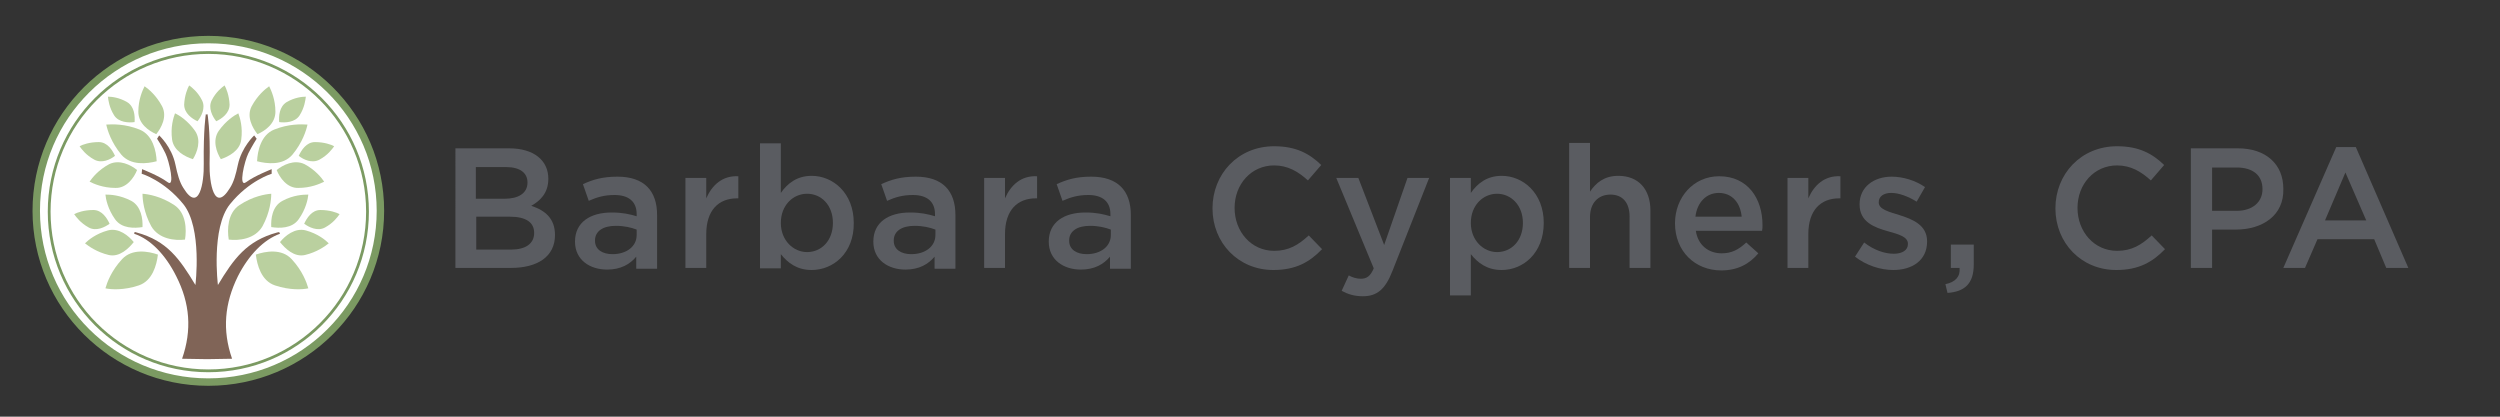<?xml version="1.0" encoding="utf-8"?>
<!-- Generator: Adobe Illustrator 22.0.1, SVG Export Plug-In . SVG Version: 6.00 Build 0)  -->
<svg version="1.2" baseProfile="tiny" id="Layer_1" xmlns="http://www.w3.org/2000/svg" xmlns:xlink="http://www.w3.org/1999/xlink"
	 x="0px" y="0px" viewBox="0 0 600 100" xml:space="preserve">
<rect x="0" y="0" width="600" height="100" fill="#333333" stroke="none"/>
<g>
	<path fill="#5A5C61" d="M131.6,42.9c0,3.5-2,5.3-4.1,6.5c3.4,1.1,5.7,3.1,5.7,7c0,5.2-4.2,7.9-10.6,7.9h-13.3V35.6h12.9
		C128,35.6,131.6,38.4,131.6,42.9z M126.6,43.8c0-2.3-1.8-3.7-5.1-3.7h-7.3v7.6h6.9C124.4,47.7,126.6,46.4,126.6,43.8z M128.2,55.9
		c0-2.5-1.9-3.9-5.9-3.9h-8v7.9h8.4C126.1,59.9,128.2,58.5,128.2,55.9z"/>
	<path fill="#5A5C61" d="M152.7,64.3v-2.7c-1.5,1.8-3.7,3.1-7,3.1c-4.1,0-7.7-2.3-7.7-6.7V58c0-4.7,3.7-7,8.8-7c2.6,0,4.3,0.4,6,0.9
		v-0.5c0-3-1.9-4.6-5.3-4.6c-2.4,0-4.2,0.5-6.2,1.4l-1.4-4c2.4-1.1,4.7-1.8,8.3-1.8c6.4,0,9.5,3.4,9.5,9.2v12.9H152.7z M152.8,55.1
		c-1.3-0.5-3-0.9-5-0.9c-3.1,0-5,1.3-5,3.5v0.1c0,2.1,1.8,3.2,4.2,3.2c3.3,0,5.8-1.8,5.8-4.6V55.1z"/>
	<path fill="#5A5C61" d="M169.5,64.3h-5V42.7h5v4.9c1.4-3.2,3.9-5.5,7.7-5.3v5.3h-0.3c-4.4,0-7.4,2.8-7.4,8.6V64.3z"/>
	<path fill="#5A5C61" d="M194.8,64.8c-3.6,0-5.8-1.8-7.4-3.8v3.4h-5v-30h5v11.9c1.6-2.3,3.9-4.1,7.4-4.1c5.1,0,10.1,4.1,10.1,11.3
		C205,60.7,200,64.8,194.8,64.8z M193.7,46.5c-3.4,0-6.3,2.8-6.3,7c0,4.2,3,7,6.3,7c3.4,0,6.2-2.7,6.2-7
		C199.9,49.2,197.1,46.5,193.7,46.5z"/>
	<path fill="#5A5C61" d="M224.3,64.3v-2.7c-1.5,1.8-3.7,3.1-7,3.1c-4.1,0-7.7-2.3-7.7-6.7V58c0-4.7,3.7-7,8.8-7c2.6,0,4.3,0.4,6,0.9
		v-0.5c0-3-1.9-4.6-5.3-4.6c-2.4,0-4.2,0.5-6.2,1.4l-1.4-4c2.4-1.1,4.7-1.8,8.3-1.8c6.4,0,9.5,3.4,9.5,9.2v12.9H224.3z M224.5,55.1
		c-1.3-0.5-3-0.9-5-0.9c-3.1,0-5,1.3-5,3.5v0.1c0,2.1,1.8,3.2,4.2,3.2c3.3,0,5.8-1.8,5.8-4.6V55.1z"/>
	<path fill="#5A5C61" d="M241.2,64.3h-5V42.7h5v4.9c1.4-3.2,3.9-5.5,7.7-5.3v5.3h-0.3c-4.4,0-7.4,2.8-7.4,8.6V64.3z"/>
	<path fill="#5A5C61" d="M266.4,64.3v-2.7c-1.5,1.8-3.7,3.1-7,3.1c-4.1,0-7.7-2.3-7.7-6.7V58c0-4.7,3.7-7,8.8-7c2.6,0,4.3,0.4,6,0.9
		v-0.5c0-3-1.9-4.6-5.3-4.6c-2.4,0-4.2,0.5-6.2,1.4l-1.4-4c2.4-1.1,4.7-1.8,8.3-1.8c6.4,0,9.5,3.4,9.5,9.2v12.9H266.4z M266.6,55.1
		c-1.3-0.5-3-0.9-5-0.9c-3.1,0-5,1.3-5,3.5v0.1c0,2.1,1.8,3.2,4.2,3.2c3.3,0,5.8-1.8,5.8-4.6V55.1z"/>
	<path fill="#5A5C61" d="M305.6,64.8c-8.4,0-14.6-6.5-14.6-14.8c0-8.2,6.1-14.9,14.8-14.9c5.3,0,8.5,1.8,11.3,4.5l-3.2,3.7
		c-2.3-2.1-4.8-3.6-8.1-3.6c-5.5,0-9.5,4.5-9.5,10.2c0,5.7,4,10.3,9.5,10.3c3.5,0,5.8-1.4,8.3-3.7l3.2,3.3
		C314.3,62.9,311,64.8,305.6,64.8z"/>
	<path fill="#5A5C61" d="M334.2,65c-1.7,4.4-3.7,6.1-7.1,6.1c-2.1,0-3.6-0.5-5.1-1.3l1.7-3.7c0.9,0.5,1.9,0.8,2.9,0.8
		c1.4,0,2.3-0.6,3.1-2.5l-9-21.7h5.3l6.2,16.1l5.6-16.1h5.2L334.2,65z"/>
	<path fill="#5A5C61" d="M360.4,64.8c-3.6,0-5.8-1.8-7.4-3.8v9.9h-5V42.7h5v3.6c1.6-2.3,3.9-4.1,7.4-4.1c5.1,0,10.1,4.1,10.1,11.3
		C370.5,60.7,365.6,64.8,360.4,64.8z M359.3,46.5c-3.4,0-6.3,2.8-6.3,7c0,4.2,3,7,6.3,7c3.4,0,6.2-2.7,6.2-7
		C365.5,49.2,362.6,46.5,359.3,46.5z"/>
	<path fill="#5A5C61" d="M381.6,64.3h-5v-30h5V46c1.4-2.1,3.4-3.8,6.8-3.8c4.9,0,7.7,3.3,7.7,8.3v13.8h-5V52c0-3.4-1.7-5.3-4.6-5.3
		c-2.9,0-4.9,2-4.9,5.4V64.3z"/>
	<path fill="#5A5C61" d="M413.2,60.8c2.4,0,4.1-0.9,5.9-2.6l2.9,2.6c-2.1,2.5-4.9,4.1-8.9,4.1c-6.3,0-11.1-4.6-11.1-11.3
		c0-6.2,4.4-11.3,10.6-11.3c6.9,0,10.4,5.4,10.4,11.7c0,0.5,0,0.9-0.1,1.4h-15.9C407.5,58.8,410,60.8,413.2,60.8z M418,52
		c-0.3-3.2-2.2-5.7-5.5-5.7c-3,0-5.2,2.3-5.6,5.7H418z"/>
	<path fill="#5A5C61" d="M434,64.3h-5V42.7h5v4.9c1.4-3.2,3.9-5.5,7.7-5.3v5.3h-0.3c-4.4,0-7.4,2.8-7.4,8.6V64.3z"/>
	<path fill="#5A5C61" d="M454.4,64.8c-3.1,0-6.5-1.1-9.2-3.2l2.2-3.4c2.3,1.8,4.9,2.7,7.1,2.7c2.1,0,3.4-0.9,3.4-2.3v-0.1
		c0-1.7-2.3-2.3-4.8-3c-3.2-0.9-6.8-2.2-6.8-6.4v-0.1c0-4.1,3.4-6.6,7.7-6.6c2.7,0,5.7,0.9,8,2.5l-2,3.5c-2.1-1.3-4.3-2.1-6.1-2.1
		c-1.9,0-3,0.9-3,2.2v0.1c0,1.6,2.3,2.2,4.9,3c3.2,1,6.7,2.4,6.7,6.3v0.1C462.5,62.5,458.9,64.8,454.4,64.8z"/>
	<path fill="#5A5C61" d="M470.3,64.3h-2.1v-5.6h5.5v4.8c0,4.6-2.2,6.5-6.3,6.8l-0.5-2.1C469.3,67.7,470.5,66.4,470.3,64.3z"/>
	<path fill="#5A5C61" d="M507.9,64.8c-8.4,0-14.6-6.5-14.6-14.8c0-8.2,6.1-14.9,14.8-14.9c5.3,0,8.5,1.8,11.3,4.5l-3.2,3.7
		c-2.3-2.1-4.8-3.6-8.1-3.6c-5.5,0-9.5,4.5-9.5,10.2c0,5.7,4,10.3,9.5,10.3c3.5,0,5.8-1.4,8.3-3.7l3.2,3.3
		C516.6,62.9,513.3,64.8,507.9,64.8z"/>
	<path fill="#5A5C61" d="M536.6,55.1h-5.7v9.2h-5.1V35.6h11.3c6.7,0,10.9,3.8,10.9,9.7C548.2,51.7,543,55.1,536.6,55.1z M536.8,40.2
		h-5.9v10.4h5.9c3.8,0,6.2-2.1,6.2-5.2C543,42,540.6,40.2,536.8,40.2z"/>
	<path fill="#5A5C61" d="M578,64.3h-5.3l-2.9-6.9h-13.6l-3,6.9H548l12.7-29h4.7L578,64.3z M562.9,41.4L558,52.9h9.9L562.9,41.4z"/>
</g>
<g>
	
		<ellipse fill-rule="evenodd" fill="#FFFFFF" stroke="#7B9A62" stroke-width="1.787" stroke-miterlimit="10" cx="50" cy="50.6" rx="41.3" ry="41.1"/>
	
		<circle fill-rule="evenodd" fill="none" stroke="#7B9A62" stroke-width="0.67" stroke-miterlimit="10" cx="50" cy="50.8" r="38.2"/>
	<g>
		<path fill-rule="evenodd" fill="#BAD09F" d="M37.6,38.7c-0.1-2.4-0.9-6.3-4.1-7.6c-3.5-1.4-6.5-1.3-8-1.2c0.3,1.4,1.2,4.3,3.6,7.2
			C31.4,39.8,35.3,39.3,37.6,38.7z"/>
		<path fill-rule="evenodd" fill="#BAD09F" d="M44.4,57.5c0.4-2.4,0.3-6.4-2.6-8.3c-3.2-2.1-6.2-2.6-7.6-2.7c0,1.4,0.3,4.5,2.1,7.8
			C38.1,57.4,42,57.8,44.4,57.5z"/>
		<path fill-rule="evenodd" fill="#BAD09F" d="M37.9,61.1c-2.3-0.8-6.2-1.5-8.6,1.1c-2.6,2.8-3.6,5.6-4,7c1.4,0.3,4.4,0.5,8-0.7
			C36.6,67.4,37.6,63.6,37.9,61.1z"/>
		<path fill-rule="evenodd" fill="#BAD09F" d="M46.3,38.2c1-1.6,2.1-4.5,0.5-6.8c-1.7-2.4-3.7-3.7-4.8-4.2c-0.4,1.1-1.1,3.3-0.7,6.3
			C41.7,36.2,44.4,37.6,46.3,38.2z"/>
		<path fill-rule="evenodd" fill="#BAD09F" d="M34.2,54.5c0.1-1.9-0.3-5-2.7-6.3c-2.7-1.4-5-1.5-6.2-1.5c0.1,1.1,0.6,3.5,2.3,5.9
			C29.2,54.9,32.3,54.8,34.2,54.5z"/>
		<path fill-rule="evenodd" fill="#BAD09F" d="M32.1,58.1c-1.2-1.5-3.6-3.5-6.2-2.8c-2.9,0.8-4.7,2.3-5.5,3.1
			c0.9,0.7,2.8,2.1,5.7,2.8C28.7,61.8,30.9,59.6,32.1,58.1z"/>
		<path fill-rule="evenodd" fill="#BAD09F" d="M32.9,40.8c-1.5-1.2-4.2-2.6-6.7-1.4c-2.6,1.4-4.1,3.3-4.7,4.2c1,0.5,3.2,1.5,6.2,1.5
			C30.4,45.2,32.2,42.6,32.9,40.8z"/>
		<path fill-rule="evenodd" fill="#BAD09F" d="M37.5,32.2c1.2-1.5,2.7-4.2,1.4-6.7c-1.4-2.6-3.2-4.1-4.2-4.8c-0.5,1-1.5,3.2-1.5,6.1
			C33.2,29.7,35.7,31.4,37.5,32.2z"/>
		<path fill-rule="evenodd" fill="#BAD09F" d="M26.3,53.7c-0.6-1.3-1.8-3.3-3.9-3.3c-2.2,0-3.9,0.6-4.6,1c0.5,0.7,1.5,2.1,3.5,3.2
			C23.1,55.6,25.2,54.5,26.3,53.7z"/>
		<path fill-rule="evenodd" fill="#BAD09F" d="M27.6,37.4c-0.6-1.3-1.8-3.3-3.9-3.3c-2.2,0-3.9,0.6-4.6,1c0.5,0.7,1.5,2.1,3.5,3.2
			C24.4,39.3,26.5,38.3,27.6,37.4z"/>
		<path fill-rule="evenodd" fill="#BAD09F" d="M32.3,29.3c0.1-1.4,0-3.7-1.8-4.8c-1.9-1.1-3.7-1.3-4.6-1.3c0.1,0.8,0.3,2.6,1.5,4.5
			C28.5,29.4,30.9,29.5,32.3,29.3z"/>
		<path fill-rule="evenodd" fill="#BAD09F" d="M47.4,29.1c0.9-1.1,2-3.2,1.1-5c-1-2-2.4-3.1-3.1-3.6c-0.4,0.7-1.1,2.4-1.2,4.6
			C44.2,27.2,46.1,28.5,47.4,29.1z"/>
		<path fill-rule="evenodd" fill="#806457" d="M67,55.7c-0.2,0-0.3,0.1-0.5,0.1c-7.3,2-10.4,6.3-14.2,12.6c0,0-1.7-13.7,2.9-19.4
			c4.6-5.7,10-7.3,10-7.3l0-1.1c0,0-4.1,1.6-6.1,3.1c-2,1.5-0.4-5.1,0.5-6.9c0.9-1.8,2-3.5,2-3.5L61,32.5c0,0-3,2.8-3.9,7
			c-0.5,2.4-1,4.2-1.9,5.6c-3.8,6.2-5-1.3-4.9-5.8c0.2-8.3-0.5-11.9-0.5-11.9l-0.2,0.1l-0.2-0.1c0,0-0.6,3.6-0.5,11.9
			c0.1,4.5-1.1,12-4.9,5.8c-0.9-1.4-1.4-3.2-1.9-5.6c-0.9-4.3-3.9-7-3.9-7l-0.5,0.8c0,0,1.2,1.8,2,3.5c0.9,1.8,2.4,8.4,0.5,6.9
			c-2-1.5-6.1-3.1-6.1-3.1l-0.1,1.1c0,0,5.4,1.6,10,7.3c4.6,5.7,2.9,19.4,2.9,19.4c-3.8-6.3-6.8-10.6-14.1-12.6
			c-0.2-0.1-0.4-0.1-0.5-0.1l-0.1,0.4c3.9,1.3,7.5,5,10.1,10.2c3.3,6.5,3.8,12.9,1.4,19.8l6,0.1l6-0.1c-2.4-6.9-1.8-13.3,1.4-19.8
			c2.6-5.1,6.2-8.8,10.1-10.2L67,55.7z"/>
		<path fill-rule="evenodd" fill="#BAD09F" d="M61.7,38.7c0.1-2.4,0.9-6.3,4.1-7.6c3.5-1.4,6.5-1.3,8-1.2c-0.3,1.4-1.2,4.3-3.6,7.2
			C67.9,39.8,64,39.3,61.7,38.7z"/>
		<path fill-rule="evenodd" fill="#BAD09F" d="M54.9,57.5c-0.4-2.4-0.3-6.4,2.6-8.3c3.2-2.1,6.2-2.6,7.6-2.7c0,1.4-0.3,4.5-2.1,7.8
			C61.2,57.4,57.3,57.8,54.9,57.5z"/>
		<path fill-rule="evenodd" fill="#BAD09F" d="M61.4,61.1c2.3-0.8,6.2-1.5,8.6,1.1c2.6,2.8,3.6,5.6,4,7c-1.4,0.3-4.4,0.5-8-0.7
			C62.7,67.4,61.7,63.6,61.4,61.1z"/>
		<path fill-rule="evenodd" fill="#BAD09F" d="M53,38.2c-1-1.6-2.1-4.5-0.5-6.8c1.7-2.4,3.7-3.7,4.7-4.2c0.4,1.1,1.1,3.3,0.7,6.3
			C57.6,36.2,54.8,37.6,53,38.2z"/>
		<path fill-rule="evenodd" fill="#BAD09F" d="M65.1,54.5c-0.1-1.9,0.2-5,2.7-6.3c2.6-1.4,5-1.5,6.2-1.5c-0.1,1.1-0.6,3.5-2.3,5.9
			C70.1,54.9,67,54.8,65.1,54.5z"/>
		<path fill-rule="evenodd" fill="#BAD09F" d="M67.2,58.1c1.2-1.5,3.6-3.5,6.2-2.8c2.9,0.8,4.7,2.3,5.5,3.1
			c-0.9,0.7-2.8,2.1-5.7,2.8C70.6,61.8,68.4,59.6,67.2,58.1z"/>
		<path fill-rule="evenodd" fill="#BAD09F" d="M66.4,40.8c1.5-1.2,4.2-2.6,6.7-1.4c2.6,1.4,4.1,3.3,4.7,4.2c-1,0.5-3.2,1.5-6.2,1.5
			C68.9,45.2,67.1,42.6,66.4,40.8z"/>
		<path fill-rule="evenodd" fill="#BAD09F" d="M61.8,32.2c-1.2-1.5-2.7-4.2-1.4-6.7c1.4-2.6,3.2-4.1,4.2-4.8c0.5,1,1.5,3.2,1.5,6.1
			C66.1,29.7,63.6,31.4,61.8,32.2z"/>
		<path fill-rule="evenodd" fill="#BAD09F" d="M73,53.7c0.6-1.3,1.8-3.3,3.9-3.3c2.2,0,3.9,0.6,4.6,1c-0.5,0.7-1.5,2.1-3.5,3.2
			C76.2,55.6,74.1,54.5,73,53.7z"/>
		<path fill-rule="evenodd" fill="#BAD09F" d="M71.7,37.4c0.6-1.3,1.8-3.3,3.9-3.3c2.2,0,3.9,0.6,4.6,1c-0.5,0.7-1.5,2.1-3.5,3.2
			C74.9,39.3,72.8,38.3,71.7,37.4z"/>
		<path fill-rule="evenodd" fill="#BAD09F" d="M67,29.3c-0.1-1.4,0-3.7,1.8-4.8c1.9-1.1,3.7-1.3,4.6-1.3c-0.1,0.8-0.3,2.6-1.5,4.5
			C70.8,29.4,68.4,29.5,67,29.3z"/>
		<path fill-rule="evenodd" fill="#BAD09F" d="M51.9,29.1c-0.9-1.1-2-3.2-1.1-5c1-2,2.4-3.1,3.1-3.6c0.4,0.7,1.1,2.4,1.2,4.6
			C55.1,27.2,53.2,28.5,51.9,29.1z"/>
	</g>
</g>
</svg>
